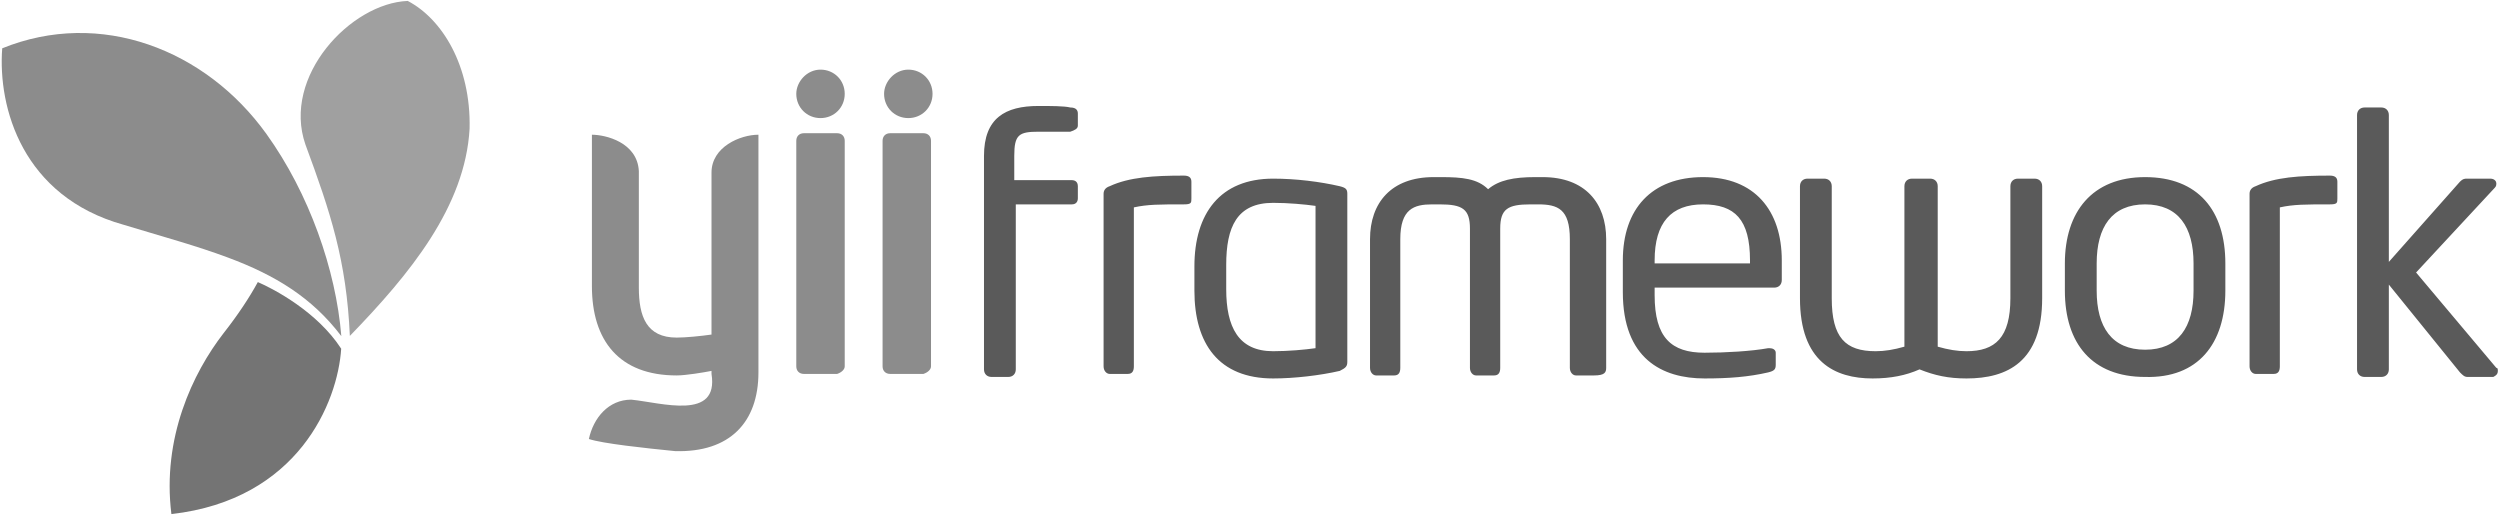 <svg width="136" height="28" viewBox="0 0 136 28" fill="none" xmlns="http://www.w3.org/2000/svg">
<g clip-path="url(#clip0_503_131)">
<g clip-path="url(#clip1_503_131)">
<path d="M58.635 6.835V6.177C58.635 6.012 58.553 5.847 58.223 5.847C57.894 5.765 57.153 5.765 56.494 5.765C54.682 5.765 53.529 6.424 53.529 8.482V20.094C53.529 20.341 53.694 20.506 53.941 20.506H54.847C55.094 20.506 55.259 20.341 55.259 20.094V11.118H58.306C58.553 11.118 58.635 10.953 58.635 10.788V10.13C58.635 9.882 58.471 9.8 58.306 9.8H55.176V8.482C55.176 7.33 55.423 7.165 56.494 7.165H58.223C58.471 7.082 58.635 7 58.635 6.835V6.835ZM64.812 10.788V9.882C64.812 9.635 64.647 9.553 64.4 9.553C62.753 9.553 61.435 9.635 60.365 10.13C60.117 10.212 60.035 10.377 60.035 10.541V19.93C60.035 20.177 60.2 20.341 60.365 20.341H61.353C61.6 20.341 61.682 20.177 61.682 19.93V11.282C62.423 11.118 63.082 11.118 64.4 11.118C64.812 11.118 64.812 11.035 64.812 10.788ZM73.294 19.682V10.541C73.294 10.294 73.212 10.212 72.882 10.13C71.812 9.882 70.494 9.718 69.259 9.718C66.376 9.718 64.976 11.612 64.976 14.494V15.812C64.976 18.694 66.294 20.588 69.259 20.588C70.412 20.588 71.812 20.424 72.882 20.177C73.212 20.012 73.294 19.93 73.294 19.682V19.682ZM71.565 18.941C70.988 19.024 70.082 19.106 69.259 19.106C67.365 19.106 66.706 17.788 66.706 15.729V14.412C66.706 12.353 67.282 11.035 69.259 11.035C70.082 11.035 70.988 11.118 71.565 11.2V18.941ZM87.376 20.012V13.012C87.376 11.035 86.223 9.635 83.918 9.635H83.506C82.353 9.635 81.529 9.8 80.953 10.294C80.376 9.718 79.553 9.635 78.4 9.635H77.988C75.682 9.635 74.529 11.035 74.529 13.012V20.012C74.529 20.259 74.694 20.424 74.859 20.424H75.847C76.094 20.424 76.176 20.259 76.176 20.012V13.012C76.176 11.365 76.918 11.118 77.906 11.118H78.317C79.553 11.118 79.965 11.365 79.965 12.435V20.012C79.965 20.259 80.129 20.424 80.294 20.424H81.282C81.529 20.424 81.612 20.259 81.612 20.012V12.435C81.612 11.365 82.023 11.118 83.259 11.118H83.671C84.741 11.118 85.4 11.365 85.4 13.012V20.012C85.4 20.259 85.565 20.424 85.729 20.424H86.718C87.294 20.424 87.376 20.259 87.376 20.012V20.012ZM96.929 15.235V14.165C96.929 11.447 95.447 9.635 92.647 9.635C89.847 9.635 88.282 11.365 88.282 14.165V15.894C88.282 19.518 90.423 20.588 92.729 20.588C94.047 20.588 95.118 20.506 96.188 20.259C96.517 20.177 96.6 20.094 96.6 19.847V19.188C96.6 19.024 96.435 18.941 96.27 18.941H96.188C95.282 19.106 93.882 19.188 92.729 19.188C90.918 19.188 90.012 18.365 90.012 16.059V15.647H96.517C96.765 15.647 96.929 15.482 96.929 15.235V15.235ZM95.2 14.329H90.012V14.165C90.012 12.106 90.918 11.118 92.647 11.118C94.376 11.118 95.2 11.941 95.2 14.165V14.329ZM111.094 16.224V10.13C111.094 9.882 110.929 9.718 110.682 9.718H109.776C109.529 9.718 109.365 9.882 109.365 10.13V16.224C109.365 18.365 108.541 19.106 106.976 19.106C106.482 19.106 105.988 19.024 105.412 18.859V10.13C105.412 9.882 105.247 9.718 105 9.718H104.012C103.765 9.718 103.6 9.882 103.6 10.13V18.859C103.023 19.024 102.529 19.106 102.035 19.106C100.388 19.106 99.647 18.365 99.647 16.224V10.13C99.647 9.882 99.482 9.718 99.235 9.718H98.329C98.082 9.718 97.918 9.882 97.918 10.13V16.224C97.918 19.682 99.812 20.588 101.87 20.588C102.859 20.588 103.682 20.424 104.423 20.094C105.247 20.424 105.988 20.588 106.976 20.588C109.2 20.588 111.094 19.682 111.094 16.224V16.224ZM121.059 15.812V14.329C121.059 11.447 119.576 9.635 116.694 9.635C113.812 9.635 112.329 11.53 112.329 14.329V15.812C112.329 18.694 113.812 20.506 116.694 20.506C119.576 20.588 121.059 18.694 121.059 15.812ZM119.329 15.812C119.329 17.788 118.506 19.024 116.694 19.024C114.882 19.024 114.059 17.788 114.059 15.812V14.329C114.059 12.353 114.882 11.118 116.694 11.118C118.506 11.118 119.329 12.353 119.329 14.329V15.812ZM127.153 10.788V9.882C127.153 9.635 126.988 9.553 126.741 9.553C125.094 9.553 123.776 9.635 122.706 10.13C122.459 10.212 122.376 10.377 122.376 10.541V19.93C122.376 20.177 122.541 20.341 122.706 20.341H123.694C123.941 20.341 124.023 20.177 124.023 19.93V11.282C124.765 11.118 125.423 11.118 126.741 11.118C127.153 11.118 127.153 11.035 127.153 10.788ZM135.882 20.177C135.882 20.094 135.882 20.012 135.8 20.012L131.435 14.824L135.718 10.212C135.8 10.13 135.8 10.047 135.8 9.965C135.8 9.882 135.718 9.718 135.47 9.718H134.235C134.07 9.718 133.988 9.718 133.823 9.882L129.953 14.247V6.259C129.953 6.012 129.788 5.847 129.541 5.847H128.635C128.388 5.847 128.223 6.012 128.223 6.259V20.094C128.223 20.341 128.388 20.506 128.635 20.506H129.541C129.788 20.506 129.953 20.341 129.953 20.094V15.482L133.823 20.259C133.988 20.424 134.07 20.506 134.235 20.506H135.635C135.8 20.424 135.882 20.341 135.882 20.177Z" fill="#5A5A5A"/>
<path d="M50.647 19.93V7.659C50.647 7.412 50.483 7.247 50.235 7.247H48.424C48.177 7.247 48.012 7.412 48.012 7.659V19.93C48.012 20.177 48.177 20.341 48.424 20.341H50.235C50.483 20.259 50.647 20.094 50.647 19.93V19.93ZM41.259 20.259V7.329C40.271 7.329 38.706 7.988 38.706 9.388V18.2C38.13 18.282 37.306 18.365 36.812 18.365C35.165 18.365 34.753 17.212 34.753 15.647V9.306C34.671 7.741 32.941 7.329 32.2 7.329V15.565C32.2 18.529 33.682 20.424 36.812 20.424C37.306 20.424 38.294 20.259 38.706 20.177V20.341C39.118 22.894 35.988 21.906 34.341 21.741C33.106 21.741 32.282 22.73 32.035 23.882C32.777 24.13 35.083 24.377 36.73 24.541C39.694 24.624 41.259 22.977 41.259 20.259V20.259ZM45.953 19.93V7.659C45.953 7.412 45.788 7.247 45.541 7.247H43.73C43.483 7.247 43.318 7.412 43.318 7.659V19.93C43.318 20.177 43.483 20.341 43.73 20.341H45.541C45.788 20.259 45.953 20.094 45.953 19.93V19.93ZM44.635 3.788C45.377 3.788 45.953 4.365 45.953 5.106C45.953 5.847 45.377 6.424 44.635 6.424C43.894 6.424 43.318 5.847 43.318 5.106C43.318 4.447 43.894 3.788 44.635 3.788ZM49.412 3.788C50.153 3.788 50.73 4.365 50.73 5.106C50.73 5.847 50.153 6.424 49.412 6.424C48.671 6.424 48.094 5.847 48.094 5.106C48.094 4.447 48.671 3.788 49.412 3.788Z" fill="#8C8C8C"/>
<path fill-rule="evenodd" clip-rule="evenodd" d="M16.615 7.862C15.329 4.15 19.089 0.17 22.181 0.051C24.035 1.018 25.626 3.556 25.546 7.002C25.303 11.246 22.3 14.904 19.032 18.274C18.849 14.165 17.977 11.545 16.615 7.862Z" fill="#A0A0A0"/>
<path fill-rule="evenodd" clip-rule="evenodd" d="M9.324 27.966C8.806 23.822 10.489 20.286 12.158 18.131C12.952 17.119 13.562 16.195 14.026 15.345C14.903 15.724 17.262 16.962 18.561 18.97C18.372 21.884 16.219 27.186 9.323 27.966" fill="#747474"/>
<path fill-rule="evenodd" clip-rule="evenodd" d="M6.718 12.226C1.23 10.691 -0.124 5.87 0.121 2.628C5.45 0.467 11.186 2.68 14.497 7.292C16.819 10.524 18.273 14.669 18.568 18.285C16.975 16.183 14.963 14.965 12.4 14.011C10.648 13.359 9.028 12.927 6.718 12.226" fill="#8C8C8C"/>
</g>
</g>
<defs>
<clipPath id="clip0_503_131">
<rect width="136" height="28" fill="white"/>
</clipPath>
<clipPath id="clip1_503_131">
<rect width="136" height="28" fill="white"/>
</clipPath>
</defs>
</svg>
